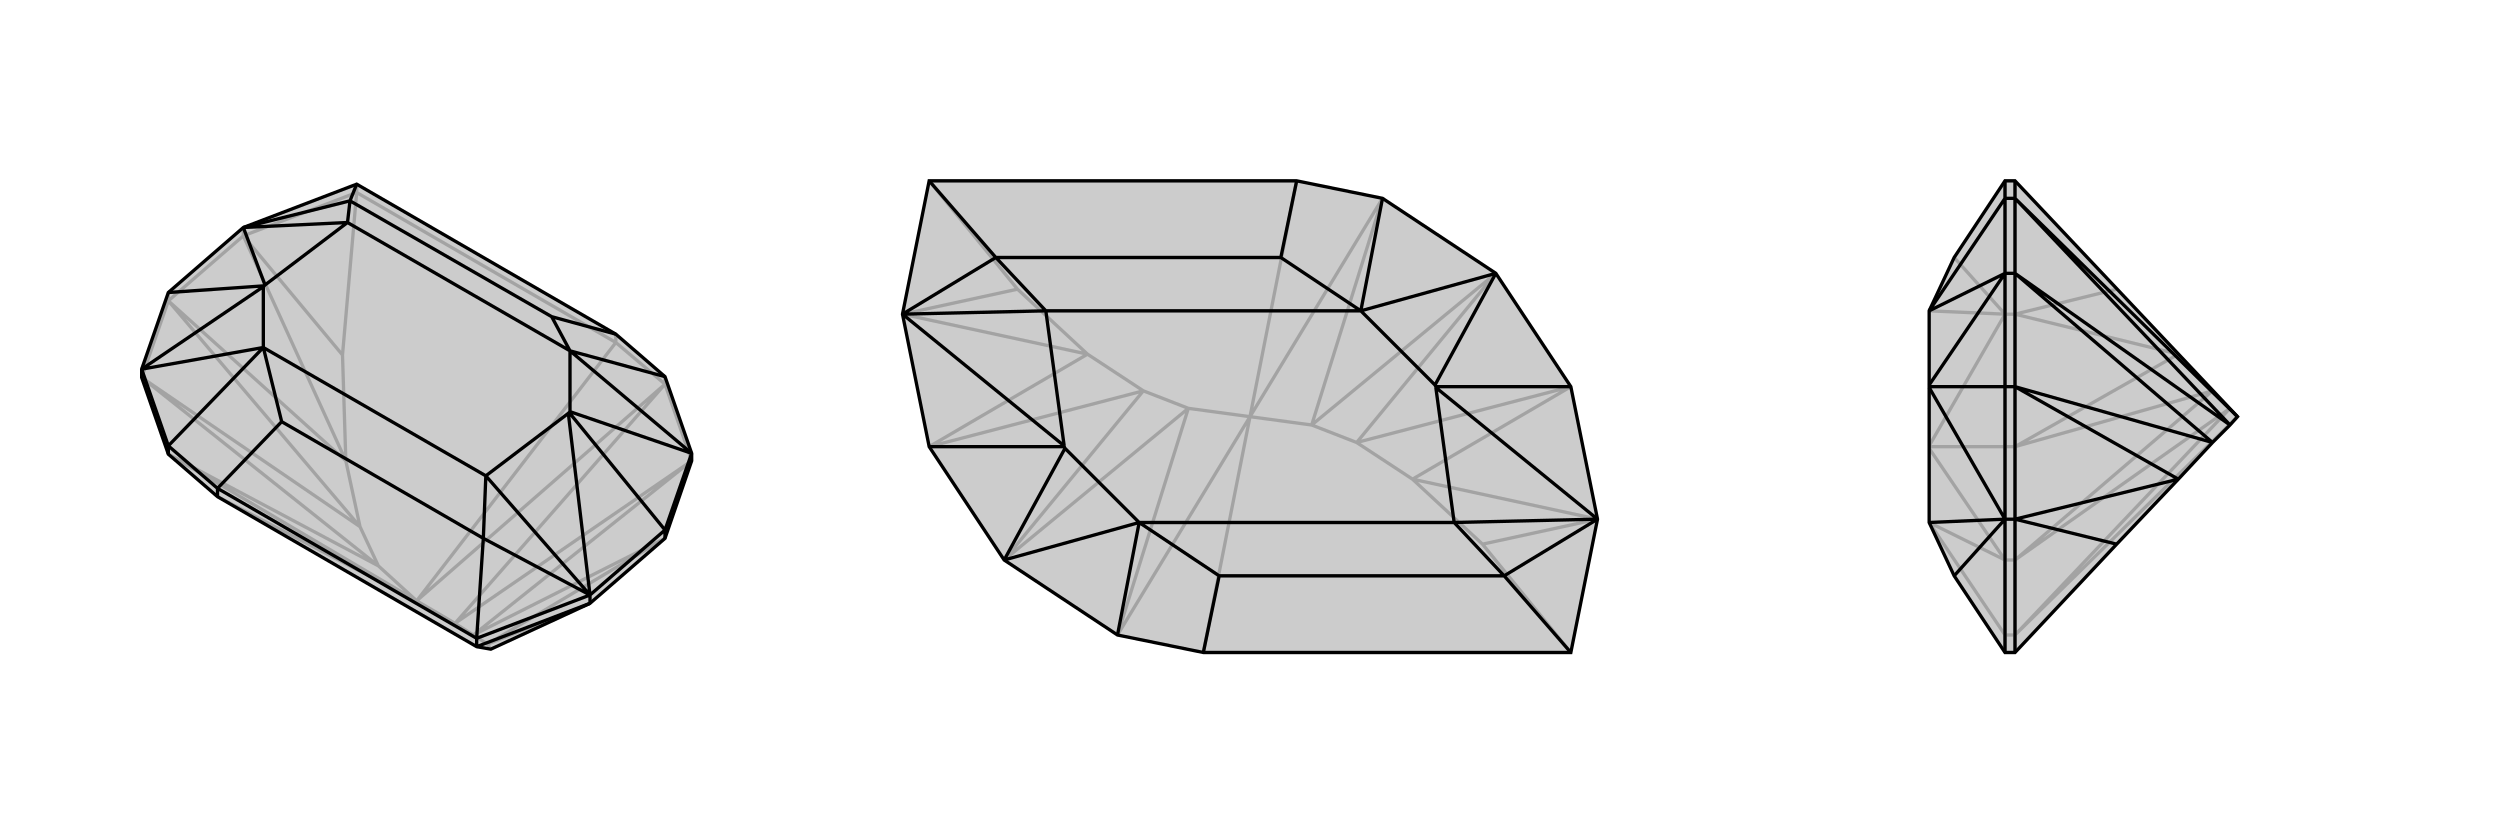<svg xmlns="http://www.w3.org/2000/svg" viewBox="0 0 3000 1000">
    <g stroke="currentColor" stroke-width="4" fill="none" transform="translate(0 70)">
        <path fill="currentColor" stroke="none" fill-opacity=".2" d="M202,475L170,383L170,373L202,281L292,203L428,151L739,331L798,382L830,474L830,483L798,576L708,654L589,709L572,706L261,526z" />
<path stroke-opacity=".2" d="M500,651L261,526M500,651L739,341M739,341L428,161M739,341L798,391M739,341L739,331M500,651L454,609M500,651L202,475M500,651L546,678M500,651L798,391M546,678L798,391M454,609L202,475M454,609L432,562M454,609L170,383M546,678L568,692M546,678L830,483M798,391L798,382M798,391L830,483M170,383L432,562M170,383L202,291M830,483L568,692M432,562L415,483M432,562L202,291M568,692L585,703M568,692L798,576M415,483L202,291M585,703L798,576M415,483L411,356M415,483L292,213M585,703L589,709M585,703L708,654M202,291L202,281M202,291L292,213M428,161L428,151M292,213L292,203M428,161L411,356M292,213L411,356M292,213L428,161" />
<path d="M202,475L170,383L170,373L202,281L292,203L428,151L739,331L798,382L830,474L830,483L798,576L708,654L589,709L572,706L261,526z" />
<path d="M261,526L261,516M202,475L202,465M798,576L798,566M572,706L572,696M708,654L708,644M708,654L572,706M261,516L572,696M261,516L202,465M261,516L338,436M739,331L662,310M202,465L170,373M202,465L316,347M798,382L684,351M830,474L798,566M202,281L317,273M798,566L708,644M798,566L683,425M572,696L708,644M572,696L580,576M428,151L420,171M170,373L316,347M170,373L316,274M830,474L684,351M830,474L684,424M292,203L318,272M708,644L682,426M708,644L580,576M708,644L583,501M292,203L420,171M292,203L417,197M580,576L338,436M338,436L316,347M583,501L583,501M580,576L583,501M420,171L662,310M662,310L684,351M417,197L417,197M420,171L417,197M317,273L316,274M683,425L684,424M317,273L318,272M683,425L682,426M316,274L316,347M684,424L684,351M318,272L417,197M682,426L583,501M316,347L583,501M684,351L417,197" />
    </g>
    <g stroke="currentColor" stroke-width="4" fill="none" transform="translate(1000 0)">
        <path fill="currentColor" stroke="none" fill-opacity=".2" d="M885,783L917,623L885,464L795,328L659,238L556,217L115,217L83,377L115,536L205,672L341,762L444,783z" />
<path stroke-opacity=".2" d="M500,500L444,783M500,500L556,217M500,500L426,490M500,500L341,762M500,500L574,510M500,500L659,238M574,510L659,238M426,490L341,762M426,490L372,469M426,490L205,672M574,510L628,531M574,510L795,328M205,672L372,469M795,328L628,531M372,469L305,425M372,469L115,536M628,531L695,575M628,531L885,464M305,425L115,536M695,575L885,464M305,425L221,347M305,425L83,377M695,575L779,653M695,575L917,623M115,217L221,347M83,377L221,347M885,783L779,653M917,623L779,653" />
<path d="M885,783L917,623L885,464L795,328L659,238L556,217L115,217L83,377L115,536L205,672L341,762L444,783z" />
<path d="M444,783L463,691M556,217L537,309M341,762L367,627M659,238L633,373M115,536L277,536M885,464L723,464M885,783L805,691M115,217L195,309M205,672L367,627M205,672L278,538M795,328L633,373M795,328L722,462M83,377L277,535M917,623L723,465M917,623L805,691M917,623L745,627M83,377L195,309M83,377L255,373M805,691L463,691M463,691L367,627M745,627L745,627M805,691L745,627M195,309L537,309M537,309L633,373M255,373L255,373M195,309L255,373M277,536L278,538M723,464L722,462M277,536L277,535M723,464L723,465M278,538L367,627M722,462L633,373M277,535L255,373M723,465L745,627M367,627L745,627M633,373L255,373" />
    </g>
    <g stroke="currentColor" stroke-width="4" fill="none" transform="translate(2000 0)">
        <path fill="currentColor" stroke="none" fill-opacity=".2" d="M418,217L406,217L345,309L315,373L315,373L315,462L315,464L315,465L315,627L315,627L345,691L406,783L418,783L540,653L614,575L655,531L676,510L685,500z" />
<path stroke-opacity=".2" d="M418,783L418,762M685,500L418,762M676,490L418,762M676,490L418,672M418,762L406,762M418,762L418,672M418,672L406,672M418,672L655,469M418,672L418,536M655,469L418,536M614,425L418,536M614,425L418,377M418,536L406,536M418,536L418,377M418,377L406,377M418,377L540,347M418,377L418,217M406,783L406,762M406,762L406,672M406,762L315,627M406,672L406,536M406,536L406,377M406,536L315,536M406,217L406,377M406,672L315,627M406,672L315,538M406,377L315,535M406,377L345,309M406,377L315,373" />
<path d="M418,217L406,217L345,309L315,373L315,373L315,462L315,464L315,465L315,627L315,627L345,691L406,783L418,783L540,653L614,575L655,531L676,510L685,500z" />
<path d="M418,217L418,238M685,500L418,238M676,510L418,238M676,510L418,328M418,238L406,238M418,238L418,328M418,328L406,328M418,328L655,531M418,328L418,464M655,531L418,464M614,575L418,464M614,575L418,623M418,464L406,464M418,464L418,623M418,623L406,623M418,623L540,653M418,623L418,783M406,217L406,238M406,238L406,328M406,238L315,373M406,328L406,464M406,464L406,623M406,464L315,464M406,783L406,623M406,328L315,373M406,328L315,462M406,623L315,465M406,623L345,691M406,623L315,627" />
    </g>
</svg>